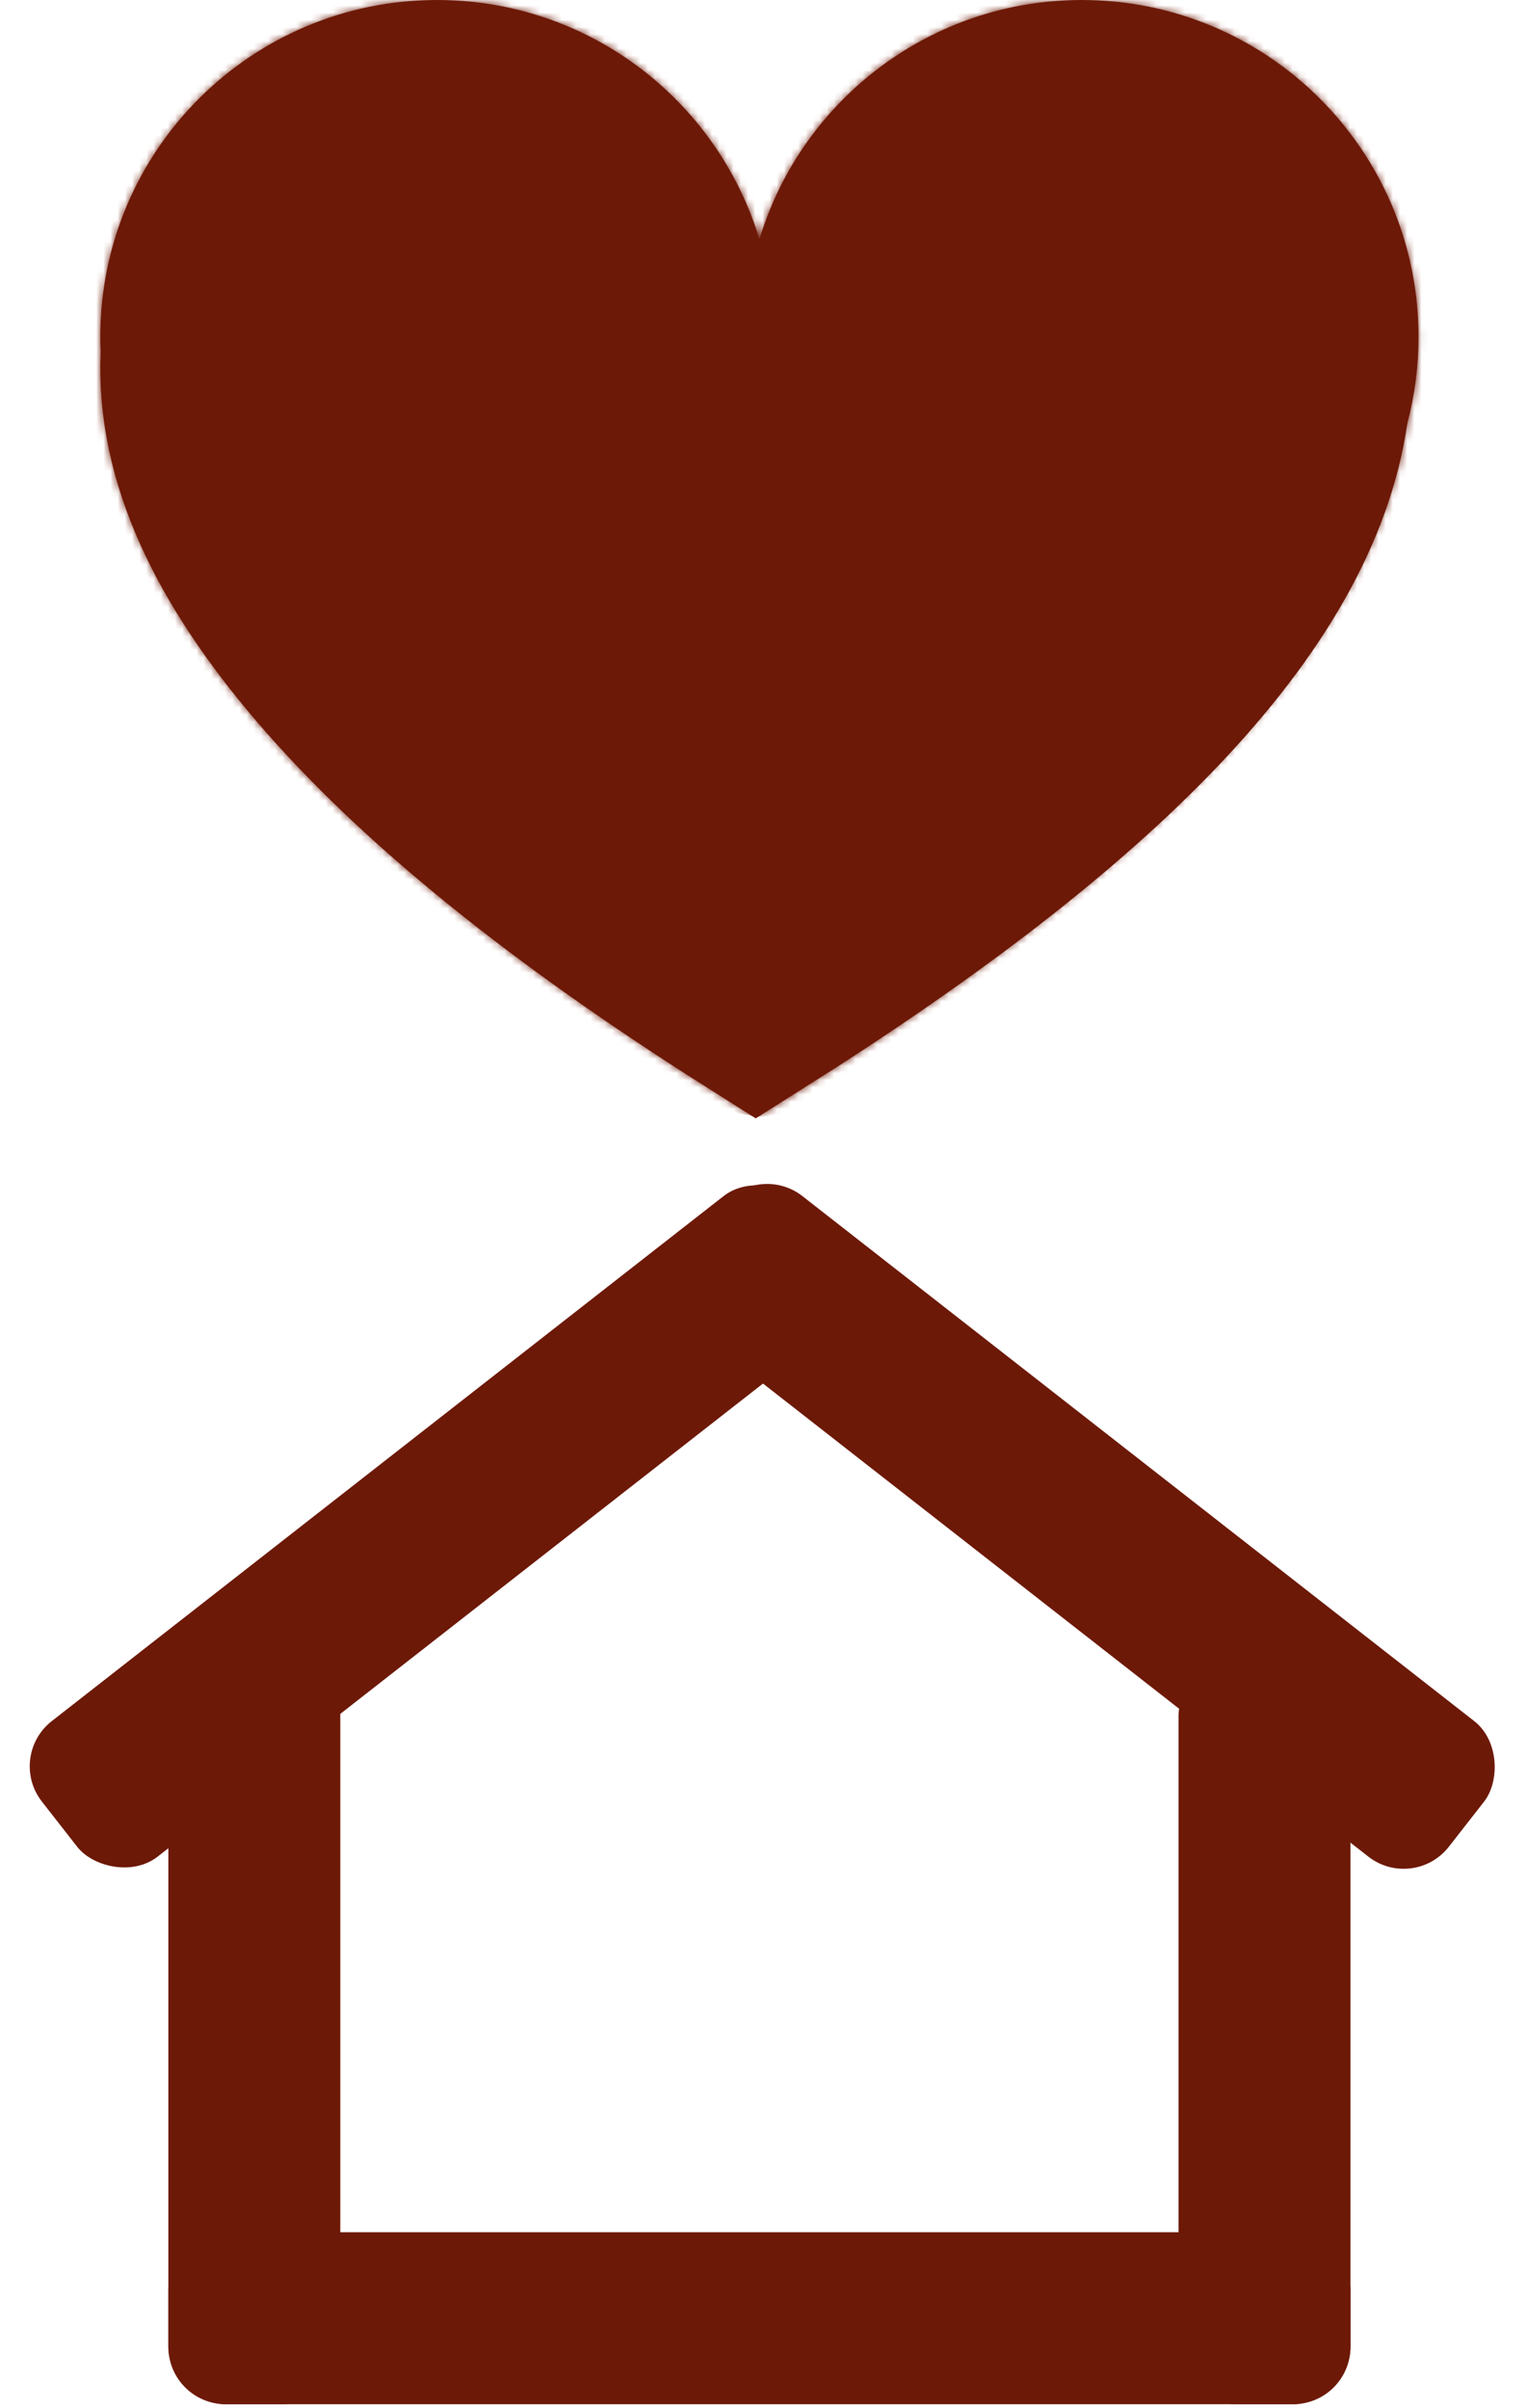 <?xml version="1.0" encoding="UTF-8"?>
<svg width="213px" height="336px" viewBox="0 0 213 336" version="1.1" xmlns="http://www.w3.org/2000/svg" xmlns:xlink="http://www.w3.org/1999/xlink">
    <title>Group 8</title>
    <defs>
        <path d="M150.079,-0.25 C176.036,-0.25 197.079,20.793 197.079,46.75 C197.079,50.923 196.535,54.969 195.514,58.821 C191.106,89.086 160.794,121.396 104.579,155.75 C42.174,117.613 11.69,81.997 13.127,48.9 C13.095,48.188 13.079,47.471 13.079,46.75 C13.079,20.793 34.121,-0.25 60.079,-0.25 C81.305,-0.25 99.245,13.821 105.079,33.145 C110.912,13.821 128.852,-0.25 150.079,-0.25 Z" id="path-1"></path>
    </defs>
    <g id="Page-1" stroke="none" stroke-width="1" fill="none" fill-rule="evenodd">
        <g id="Group-8" transform="translate(0.921, 0.25)">
            <rect id="Rectangle" fill="#6D1907" transform="translate(60.579, 212.75) rotate(-38) translate(-60.579, -212.75) " x="-6.921" y="200.75" width="135" height="24" rx="8"></rect>
            <rect id="Rectangle" fill="#6D1907" transform="translate(150.579, 212.75) rotate(38) translate(-150.579, -212.75) " x="83.079" y="200.75" width="135" height="24" rx="8"></rect>
            <rect id="Rectangle-Copy" fill="#6D1907" transform="translate(175.579, 283.25) rotate(-90) translate(-175.579, -283.25) " x="123.579" y="271.25" width="104" height="24" rx="8"></rect>
            <rect id="Rectangle-Copy" fill="#6D1907" x="22.579" y="311.25" width="165" height="24" rx="8"></rect>
            <rect id="Rectangle-Copy" fill="#6D1907" transform="translate(34.579, 283.25) rotate(-90) translate(-34.579, -283.25) " x="-17.421" y="271.25" width="104" height="24" rx="8"></rect>
            <mask id="mask-2" fill="white">
                <use xlink:href="#path-1"></use>
            </mask>
            <path stroke="#6D1907" stroke-width="26" d="M150.079,12.75 C159.468,12.75 167.968,16.556 174.12,22.709 C180.273,28.861 184.079,37.361 184.079,46.75 C184.079,49.772 183.687,52.702 182.948,55.492 C182.886,55.726 182.821,55.961 182.753,56.2 C182.72,56.45 182.686,56.699 182.65,56.948 C178.769,83.592 151.488,110.875 104.576,140.443 C78.19,123.761 58.21,107.663 44.789,91.982 C32.223,77.3 25.516,63.258 26.115,49.464 C26.123,49.269 26.133,49.075 26.144,48.881 C26.133,48.691 26.122,48.501 26.114,48.311 C26.09,47.794 26.079,47.274 26.079,46.75 C26.079,37.361 29.884,28.861 36.037,22.709 C42.19,16.556 50.69,12.75 60.079,12.75 C67.658,12.75 74.659,15.228 80.312,19.423 C86.109,23.725 90.497,29.824 92.634,36.902 L92.634,36.902 L105.081,78.125 L117.525,36.902 C119.661,29.824 124.048,23.724 129.845,19.423 C135.498,15.228 142.499,12.75 150.079,12.75 Z"></path>
            <path d="M105.272,155.573 C117.881,155.573 197.259,109.385 197.259,76.046 C197.259,67.037 201.873,64.352 204.256,54.53 C206.223,46.427 209.249,33.392 184.282,8.586 C129.053,-46.287 129.392,15.68 106.056,15.68 C101.182,15.68 98.745,9.61 93.67,5.835 C75.01,-8.046 51.698,-32.747 22.693,8.586 C-14.201,61.161 17.24,62.383 17.24,79.216 C17.24,112.555 92.663,155.573 105.272,155.573 Z" id="Oval" fill="#6D1907" mask="url(#mask-2)"></path>
        </g>
    </g>
</svg>
